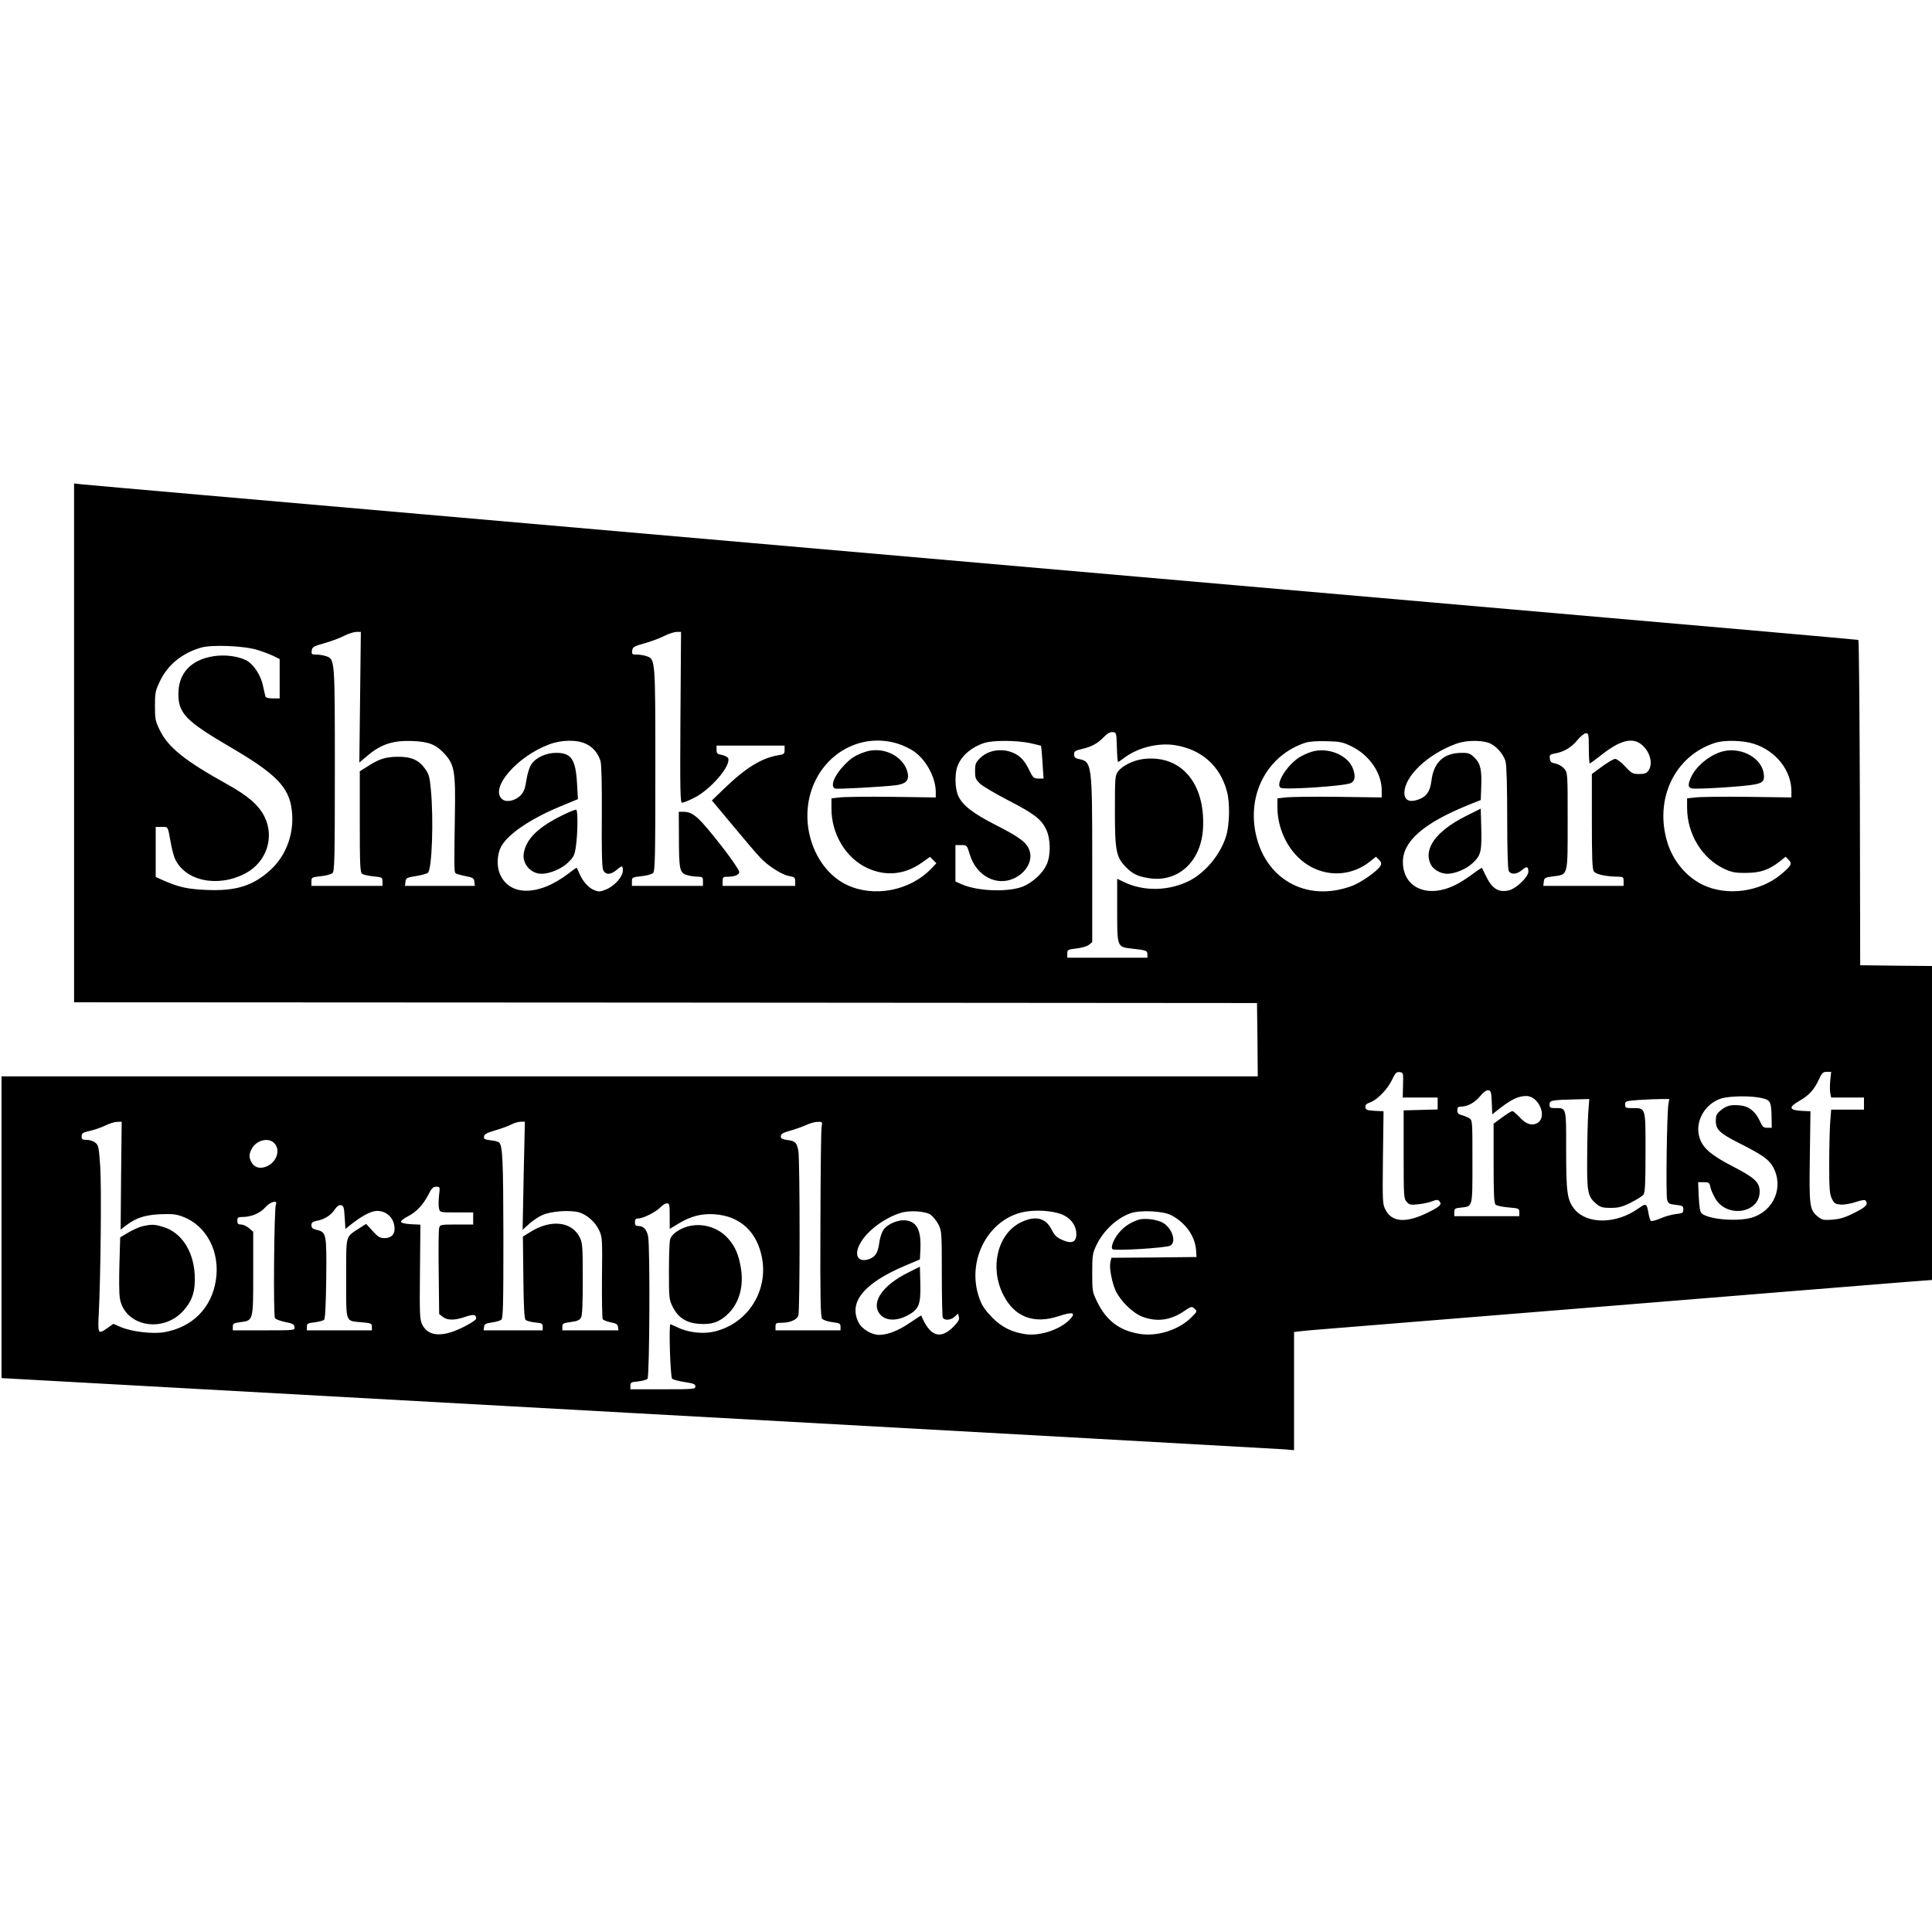 <?xml version="1.0" standalone="no"?>
<!DOCTYPE svg PUBLIC "-//W3C//DTD SVG 20010904//EN"
 "http://www.w3.org/TR/2001/REC-SVG-20010904/DTD/svg10.dtd">
<svg version="1.0" xmlns="http://www.w3.org/2000/svg"
 width="1278pt" height="1278pt" viewBox="0 0 1278 1278"
 preserveAspectRatio="xMidYMid meet">
<g transform="translate(0,1278) scale(0.1,-0.1)"
fill="#000000" stroke="none">
<path d="M490 7866 l0 -1716 3913 -2 3912 -3 3 -242 2 -243 -4155 0 -4155 0 0
-998 0 -998 4208 -233 c2314 -128 4237 -235 4275 -238 l67 -6 0 391 0 391 43
5 c23 3 71 7 107 10 36 3 430 35 875 71 446 36 918 74 1050 85 324 27 1813
147 1998 162 l147 11 0 1038 0 1039 -237 2 -238 3 -2 1075 c-2 591 -6 1076
-10 1077 -5 1 -269 25 -588 53 -552 48 -1787 156 -4180 365 -594 52 -1753 153
-2575 225 -822 72 -1801 157 -2175 190 -374 33 -1017 89 -1430 125 -412 36
-774 68 -802 71 l-53 6 0 -1716z m1892 302 l-5 -432 62 52 c86 71 167 96 294
90 107 -5 153 -24 210 -87 63 -70 71 -118 66 -401 -5 -334 -5 -378 4 -386 4
-4 33 -13 65 -19 51 -10 57 -14 60 -38 l3 -27 -231 0 -231 0 3 27 c3 25 8 28
70 38 38 6 73 16 79 22 27 27 38 355 19 552 -7 79 -13 101 -37 134 -42 60 -92
82 -183 81 -81 -1 -123 -14 -202 -66 l-48 -30 0 -333 c0 -280 2 -334 15 -345
8 -6 41 -14 75 -17 58 -6 60 -7 60 -34 l0 -29 -235 0 -235 0 0 29 c0 27 2 28
62 35 35 3 69 13 78 21 13 14 15 98 15 683 0 734 0 731 -57 751 -17 6 -46 11
-65 11 -31 0 -34 2 -31 26 3 24 11 29 86 50 46 13 104 35 130 49 26 13 61 24
78 25 l31 0 -5 -432z m2119 -133 c-3 -489 -1 -565 11 -565 8 0 44 14 79 32
109 54 245 212 226 262 -3 8 -22 18 -41 22 -31 5 -36 10 -36 34 l0 28 225 0
225 0 0 -28 c0 -26 -4 -30 -37 -35 -113 -18 -216 -81 -359 -218 l-85 -82 142
-170 c77 -93 157 -187 178 -208 52 -56 144 -114 191 -122 36 -6 40 -10 40 -36
l0 -29 -240 0 -240 0 0 30 c0 25 4 30 24 30 54 0 86 12 86 32 0 11 -46 79
-102 152 -166 213 -202 246 -268 246 l-30 0 1 -162 c0 -218 5 -240 49 -255 19
-7 52 -12 73 -12 34 -1 37 -3 37 -31 l0 -30 -235 0 -235 0 0 29 c0 27 2 28 62
35 35 3 69 13 78 21 13 14 15 98 15 683 0 734 0 731 -57 751 -17 6 -46 11 -65
11 -31 0 -34 2 -31 26 3 24 11 29 86 50 46 13 104 35 130 49 26 13 61 24 77
25 l30 0 -4 -565z m-2796 445 c39 -12 87 -31 108 -41 l37 -19 0 -130 0 -130
-45 0 c-28 0 -47 5 -49 13 -2 6 -9 38 -16 69 -14 71 -63 145 -111 170 -55 28
-143 39 -217 27 -149 -23 -232 -113 -232 -249 0 -129 50 -180 340 -350 305
-178 392 -266 410 -418 19 -148 -34 -298 -139 -395 -115 -106 -229 -142 -421
-134 -128 5 -186 18 -287 62 l-53 24 0 165 0 166 40 0 c44 0 39 8 60 -107 6
-35 18 -79 25 -98 64 -152 284 -200 469 -102 139 74 194 238 125 376 -39 77
-109 137 -251 216 -274 152 -385 241 -440 353 -30 61 -33 74 -33 162 0 86 3
101 32 162 52 110 146 187 273 224 72 21 288 12 375 -16z m5683 -642 c1 -54 5
-98 8 -98 3 0 20 11 38 25 90 69 225 103 337 86 177 -28 300 -137 345 -306 21
-77 18 -221 -6 -298 -37 -119 -136 -239 -242 -293 -134 -68 -300 -72 -430 -10
l-48 23 0 -208 c0 -245 -1 -243 97 -254 94 -10 103 -13 103 -38 l0 -22 -265 0
-265 0 0 27 c0 26 3 27 61 34 34 4 70 14 82 24 l22 18 0 534 c0 645 -2 660
-88 677 -25 5 -32 12 -32 31 0 20 7 25 50 35 66 15 108 38 147 80 23 23 41 34
58 32 25 -2 25 -4 28 -99z m3122 -8 c0 -55 3 -100 6 -100 3 0 34 22 68 49 131
105 214 127 277 74 55 -47 75 -126 43 -171 -12 -17 -25 -22 -61 -22 -43 0 -50
4 -93 50 -25 28 -55 50 -66 50 -10 0 -49 -23 -86 -50 l-68 -50 0 -313 c0 -245
3 -317 13 -331 14 -20 80 -34 155 -35 40 -1 42 -2 42 -31 l0 -30 -266 0 -265
0 3 27 c3 26 7 29 63 36 99 13 95 -3 95 368 0 316 0 318 -23 344 -12 15 -38
30 -57 34 -28 5 -36 12 -38 33 -3 24 1 28 35 34 60 11 108 40 148 89 21 25 46
45 56 45 17 0 19 -9 19 -100z m-6633 29 c46 -22 78 -60 95 -112 7 -20 10 -152
9 -362 -2 -211 1 -340 8 -357 14 -36 49 -37 89 -3 38 32 42 31 42 -5 0 -40
-58 -104 -114 -125 -38 -15 -47 -15 -78 -2 -38 16 -77 62 -98 115 -7 17 -14
32 -16 32 -2 0 -27 -18 -56 -40 -199 -152 -395 -149 -454 6 -19 50 -15 124 10
172 42 81 190 183 384 264 l125 52 -6 103 c-9 160 -38 203 -137 203 -68 0
-136 -31 -166 -77 -12 -18 -26 -63 -32 -104 -9 -58 -17 -78 -39 -101 -37 -37
-96 -48 -123 -23 -80 73 101 282 313 361 83 31 184 32 244 3z m2064 1 c35 -11
85 -35 110 -54 79 -58 139 -173 139 -265 l0 -36 -290 4 c-160 2 -315 0 -345
-4 l-55 -6 0 -69 c0 -167 95 -325 235 -391 121 -57 247 -46 359 32 l58 41 21
-21 21 -21 -34 -36 c-141 -147 -378 -192 -557 -108 -194 92 -303 348 -248 582
65 274 329 433 586 352z m870 5 c40 -9 74 -17 75 -18 2 -2 6 -51 10 -110 l7
-107 -34 0 c-32 0 -36 5 -64 62 -21 43 -43 71 -70 90 -77 53 -189 46 -252 -17
-29 -29 -33 -39 -33 -85 0 -47 4 -56 33 -84 18 -17 103 -67 188 -111 172 -89
217 -124 250 -193 29 -63 31 -168 2 -232 -24 -54 -88 -114 -151 -142 -94 -41
-302 -35 -409 12 l-43 19 0 120 0 121 38 0 c38 0 38 0 57 -62 42 -140 174
-212 291 -159 82 37 127 117 104 185 -17 52 -65 88 -218 166 -156 79 -225 133
-253 195 -23 50 -25 152 -3 203 27 66 94 122 177 148 58 18 211 17 298 -1z
m2131 -23 c117 -58 198 -176 198 -290 l0 -47 -290 4 c-160 2 -315 0 -345 -4
l-55 -6 0 -58 c0 -114 44 -230 119 -313 132 -147 341 -167 493 -47 l40 32 20
-20 c16 -17 18 -25 9 -41 -17 -32 -126 -109 -187 -132 -303 -113 -583 46 -641
363 -47 263 90 504 332 584 25 8 77 12 141 10 90 -2 107 -6 166 -35z m900 26
c48 -14 103 -73 117 -125 7 -23 11 -167 11 -371 0 -211 4 -340 10 -353 15 -26
53 -24 88 6 32 27 42 24 42 -12 0 -32 -78 -109 -124 -121 -68 -19 -113 6 -153
86 -15 31 -29 59 -30 61 -1 2 -31 -17 -65 -43 -35 -26 -85 -58 -113 -71 -183
-90 -345 -17 -345 154 0 137 139 257 435 377 l80 32 3 79 c5 119 -4 161 -43
200 -29 29 -40 33 -84 33 -120 0 -187 -61 -202 -184 -9 -72 -33 -106 -87 -125
-58 -21 -92 -5 -92 44 0 111 156 258 345 326 58 21 150 24 207 7z m1759 -8
c146 -46 249 -176 249 -314 l0 -41 -290 4 c-160 2 -315 0 -345 -4 l-55 -6 0
-62 c0 -174 99 -336 247 -405 49 -22 71 -27 143 -26 95 0 151 20 222 75 l40
32 20 -21 c25 -24 17 -40 -51 -96 -140 -117 -360 -146 -519 -68 -108 53 -194
156 -232 278 -89 288 48 575 315 660 63 20 183 17 256 -6z m-2320 -2257 l-2
-83 115 0 116 0 0 -40 0 -39 -112 -3 -113 -3 0 -291 c0 -278 1 -293 20 -314
18 -20 27 -22 77 -16 32 3 73 12 92 20 25 10 37 11 45 3 23 -23 9 -37 -74 -78
-142 -70 -235 -65 -278 15 -22 40 -22 48 -19 348 l4 307 -59 3 c-50 3 -58 6
-61 23 -2 16 6 24 32 33 48 18 116 88 145 151 21 44 29 52 50 49 24 -3 24 -5
22 -85z m2826 30 c-3 -31 -3 -69 0 -85 l6 -28 108 0 109 0 0 -40 0 -40 -109 0
-108 0 -7 -92 c-3 -50 -6 -175 -6 -277 0 -157 3 -191 18 -221 15 -30 22 -35
58 -38 23 -2 68 6 100 17 44 14 61 16 66 8 17 -25 0 -42 -76 -80 -61 -31 -95
-41 -146 -45 -60 -4 -68 -2 -97 22 -53 44 -56 68 -51 397 l4 298 -60 3 c-82 4
-86 25 -13 66 63 36 98 74 129 142 20 43 27 50 52 50 l29 0 -6 -57z m-2239
-146 l3 -78 59 46 c71 54 116 75 166 75 84 0 142 -140 73 -179 -36 -20 -76 -7
-118 40 -20 21 -41 39 -47 39 -7 0 -37 -19 -68 -42 l-56 -41 0 -262 c0 -214 3
-265 14 -274 8 -7 46 -15 85 -18 68 -6 71 -7 71 -32 l0 -26 -215 0 -215 0 0
26 c0 24 4 27 45 31 78 9 75 -3 75 304 0 273 0 274 -22 288 -13 7 -35 16 -50
20 -21 5 -28 12 -28 31 0 20 5 25 25 25 43 0 90 26 126 69 22 27 41 40 54 39
18 -3 20 -12 23 -81z m1787 29 c57 -13 62 -23 64 -133 l1 -63 -30 0 c-25 0
-32 6 -48 43 -30 65 -72 99 -131 105 -63 6 -92 -2 -130 -34 -26 -21 -31 -33
-31 -69 0 -57 25 -81 153 -146 152 -77 195 -106 223 -154 77 -133 10 -296
-140 -340 -93 -27 -278 -12 -328 27 -12 10 -17 37 -21 111 l-4 97 37 0 c34 0
38 -3 44 -32 3 -17 18 -51 32 -75 77 -133 294 -99 294 45 0 61 -33 92 -181
168 -145 75 -200 124 -219 196 -28 103 40 219 147 252 57 17 198 19 268 2z
m-1149 -98 c-3 -51 -7 -185 -7 -298 -2 -228 4 -255 60 -303 28 -23 42 -27 95
-27 52 0 76 6 134 35 38 19 76 43 83 52 11 13 14 72 14 280 0 302 3 293 -87
293 -44 0 -48 2 -48 24 0 22 4 23 92 30 50 3 116 6 145 6 l55 0 -6 -37 c-10
-70 -17 -598 -8 -628 7 -27 13 -30 58 -35 44 -5 49 -7 49 -30 0 -23 -5 -26
-50 -31 -27 -3 -73 -16 -102 -29 -28 -12 -56 -19 -62 -16 -5 3 -12 25 -16 49
-12 69 -15 70 -69 32 -144 -102 -335 -105 -419 -6 -50 60 -57 109 -57 392 0
289 3 279 -74 279 -32 0 -36 3 -36 24 0 28 14 30 184 34 l79 2 -7 -92z m-9705
-415 l-3 -357 36 28 c66 50 123 69 226 74 80 3 104 1 151 -17 156 -59 246
-233 217 -419 -28 -183 -154 -311 -340 -344 -78 -14 -217 3 -290 34 l-48 21
-38 -27 c-65 -45 -66 -43 -58 107 12 251 18 822 9 961 -9 127 -11 140 -32 157
-13 11 -38 19 -57 19 -29 0 -34 3 -34 23 0 20 7 26 53 36 28 6 75 22 102 35
28 14 64 25 80 25 l30 1 -4 -357z m2663 0 l-7 -358 43 39 c23 21 63 48 89 59
56 25 178 34 239 18 54 -15 110 -64 136 -121 20 -43 21 -60 18 -310 -1 -146 1
-270 5 -276 5 -7 28 -16 53 -21 36 -7 46 -13 48 -31 l3 -22 -185 0 -186 0 0
24 c0 21 6 24 55 31 42 5 58 12 68 28 9 16 12 88 12 257 0 215 -2 238 -20 275
-53 106 -192 121 -328 35 l-48 -30 3 -270 c2 -191 6 -272 15 -281 6 -6 35 -14
62 -17 46 -4 51 -7 51 -28 l0 -24 -196 0 -195 0 3 22 c2 19 11 24 51 30 27 3
55 12 63 18 12 11 14 93 14 544 -1 509 -5 605 -28 628 -6 6 -31 13 -57 15 -39
5 -46 9 -43 26 2 15 20 24 78 41 41 12 89 30 105 39 17 9 43 16 58 17 l29 0
-8 -357z m1971 324 c-4 -18 -7 -307 -8 -643 -2 -493 1 -614 11 -627 8 -9 37
-19 68 -23 48 -6 54 -9 54 -30 l0 -24 -215 0 -215 0 0 25 c0 22 4 25 39 25 56
0 101 19 112 47 11 30 11 1031 0 1091 -11 55 -20 64 -73 71 -34 5 -43 10 -43
25 0 15 14 23 60 36 33 9 80 26 105 37 25 12 60 22 78 22 32 1 33 0 27 -32z
m-3626 -104 c50 -42 25 -130 -46 -159 -44 -19 -84 -6 -102 32 -15 33 -14 49 4
84 28 55 103 77 144 43z m1095 -352 c-3 -33 -4 -71 0 -85 6 -26 7 -26 116 -26
l110 0 0 -40 0 -40 -110 0 c-106 0 -110 -1 -115 -23 -4 -13 -5 -146 -3 -296
l3 -273 24 -19 c30 -24 80 -24 151 1 53 18 69 15 70 -12 0 -11 -66 -50 -125
-75 -116 -49 -196 -37 -232 35 -16 34 -18 63 -15 349 l3 312 -62 3 c-37 2 -64
8 -66 15 -3 7 18 23 45 37 57 29 102 77 137 146 20 40 30 50 51 50 25 0 25 -1
18 -59z m-1079 -58 c-12 -27 -18 -736 -6 -752 5 -8 35 -19 68 -26 47 -9 59
-15 61 -33 3 -22 3 -22 -202 -22 l-206 0 0 24 c0 21 6 24 49 30 87 11 86 7 86
323 l0 275 -28 24 c-15 13 -39 24 -53 24 -19 0 -24 5 -24 25 0 22 4 25 38 25
57 1 114 26 147 64 33 37 84 51 70 19z m2605 -77 l0 -85 58 35 c81 49 150 67
236 62 173 -11 287 -118 318 -296 38 -226 -108 -439 -331 -483 -73 -14 -167
-1 -232 32 -21 10 -41 19 -44 19 -12 0 -1 -348 11 -360 6 -6 43 -16 83 -22 59
-9 71 -14 71 -29 0 -18 -11 -19 -215 -19 l-215 0 0 24 c0 21 5 24 51 28 27 3
56 11 62 17 14 14 18 880 4 943 -9 45 -30 68 -63 68 -19 0 -24 5 -24 25 0 19
5 25 23 25 31 0 118 44 147 75 13 14 32 25 42 25 16 0 18 -9 18 -84z m-2150
-8 l5 -77 25 20 c79 64 144 99 184 99 67 0 116 -51 116 -119 0 -39 -24 -61
-67 -61 -29 0 -43 8 -78 47 l-43 47 -44 -28 c-95 -63 -88 -35 -88 -332 0 -303
-8 -280 105 -291 60 -5 65 -8 65 -29 l0 -24 -215 0 -215 0 0 24 c0 21 6 24 52
29 28 4 56 11 62 17 7 7 12 103 14 273 3 295 1 306 -61 321 -29 7 -37 14 -37
32 0 17 8 23 38 29 49 9 92 37 117 75 13 20 27 30 40 28 18 -3 21 -13 25 -80z
m4759 12 c50 -25 81 -72 81 -123 0 -54 -31 -67 -93 -39 -37 16 -51 30 -71 69
-39 78 -109 94 -204 47 -153 -76 -207 -297 -116 -478 74 -148 203 -197 368
-142 93 31 117 24 72 -23 -63 -65 -193 -109 -289 -97 -92 13 -158 45 -223 110
-44 45 -67 77 -83 121 -98 259 65 554 322 583 85 10 187 -2 236 -28z m-882 4
c15 -11 38 -40 51 -64 21 -43 22 -54 22 -321 0 -153 3 -284 6 -293 9 -23 54
-20 80 5 l21 20 6 -22 c5 -17 -4 -32 -36 -65 -88 -88 -156 -64 -213 74 -1 1
-34 -20 -75 -48 -74 -51 -147 -80 -203 -80 -51 0 -114 38 -136 81 -70 136 36
263 315 380 l90 38 3 58 c7 131 -20 190 -94 200 -55 7 -127 -25 -153 -67 -10
-17 -22 -55 -25 -83 -9 -66 -26 -92 -70 -107 -78 -25 -102 38 -45 123 49 75
154 151 254 183 59 20 168 13 202 -12z m1590 -2 c95 -50 158 -138 165 -232 l3
-45 -282 -3 -281 -2 -7 -29 c-8 -38 9 -129 34 -187 31 -68 114 -150 178 -174
96 -36 185 -24 274 36 49 33 53 34 71 17 18 -16 18 -18 -18 -54 -84 -87 -234
-134 -354 -111 -128 23 -212 88 -271 208 -33 67 -34 72 -34 194 0 115 2 130
27 182 46 98 139 184 231 214 65 21 211 13 264 -14z"/>
<path d="M7562 7759 c-65 -8 -138 -44 -166 -82 -20 -27 -21 -40 -21 -260 0
-263 8 -306 71 -371 46 -47 78 -63 154 -75 193 -31 347 111 358 332 15 299
-148 487 -396 456z"/>
<path d="M3718 7386 c-158 -78 -236 -154 -253 -248 -13 -70 45 -138 117 -138
55 0 131 32 174 73 40 39 45 48 54 112 12 85 13 232 2 239 -4 2 -47 -14 -94
-38z"/>
<path d="M5725 7807 c-64 -21 -97 -42 -141 -89 -66 -68 -94 -141 -60 -154 15
-6 328 12 404 22 64 9 85 31 77 77 -21 112 -160 183 -280 144z"/>
<path d="M8673 7806 c-23 -7 -57 -23 -77 -35 -82 -51 -161 -178 -125 -202 23
-15 410 10 462 30 30 12 36 47 16 98 -34 90 -170 144 -276 109z"/>
<path d="M9695 7381 c-198 -100 -283 -219 -229 -322 16 -32 66 -59 107 -59 54
0 128 32 171 73 53 50 59 77 54 245 l-3 113 -100 -50z"/>
<path d="M11383 7806 c-84 -27 -169 -101 -199 -172 -19 -45 -18 -61 5 -69 25
-8 349 12 418 26 58 11 69 27 58 82 -22 104 -164 171 -282 133z"/>
<path d="M944 4669 c-22 -5 -65 -24 -95 -42 l-54 -32 -5 -175 c-3 -96 -2 -197
2 -224 28 -189 286 -240 423 -84 59 67 78 130 73 236 -8 157 -89 281 -209 316
-58 18 -75 18 -135 5z"/>
<path d="M4549 4667 c-59 -17 -107 -52 -116 -85 -5 -15 -8 -110 -8 -212 0
-177 1 -187 25 -235 36 -71 89 -106 174 -112 81 -7 135 11 190 64 77 74 108
186 86 310 -15 87 -38 140 -86 193 -65 72 -171 103 -265 77z"/>
<path d="M6005 4361 c-172 -86 -247 -201 -182 -277 36 -41 106 -44 177 -7 79
41 91 71 88 213 l-3 111 -80 -40z"/>
<path d="M7530 4711 c-46 -15 -85 -39 -117 -73 -40 -41 -69 -106 -54 -121 13
-13 352 8 382 23 42 23 15 112 -46 150 -38 23 -124 35 -165 21z"/>
</g>
</svg>
